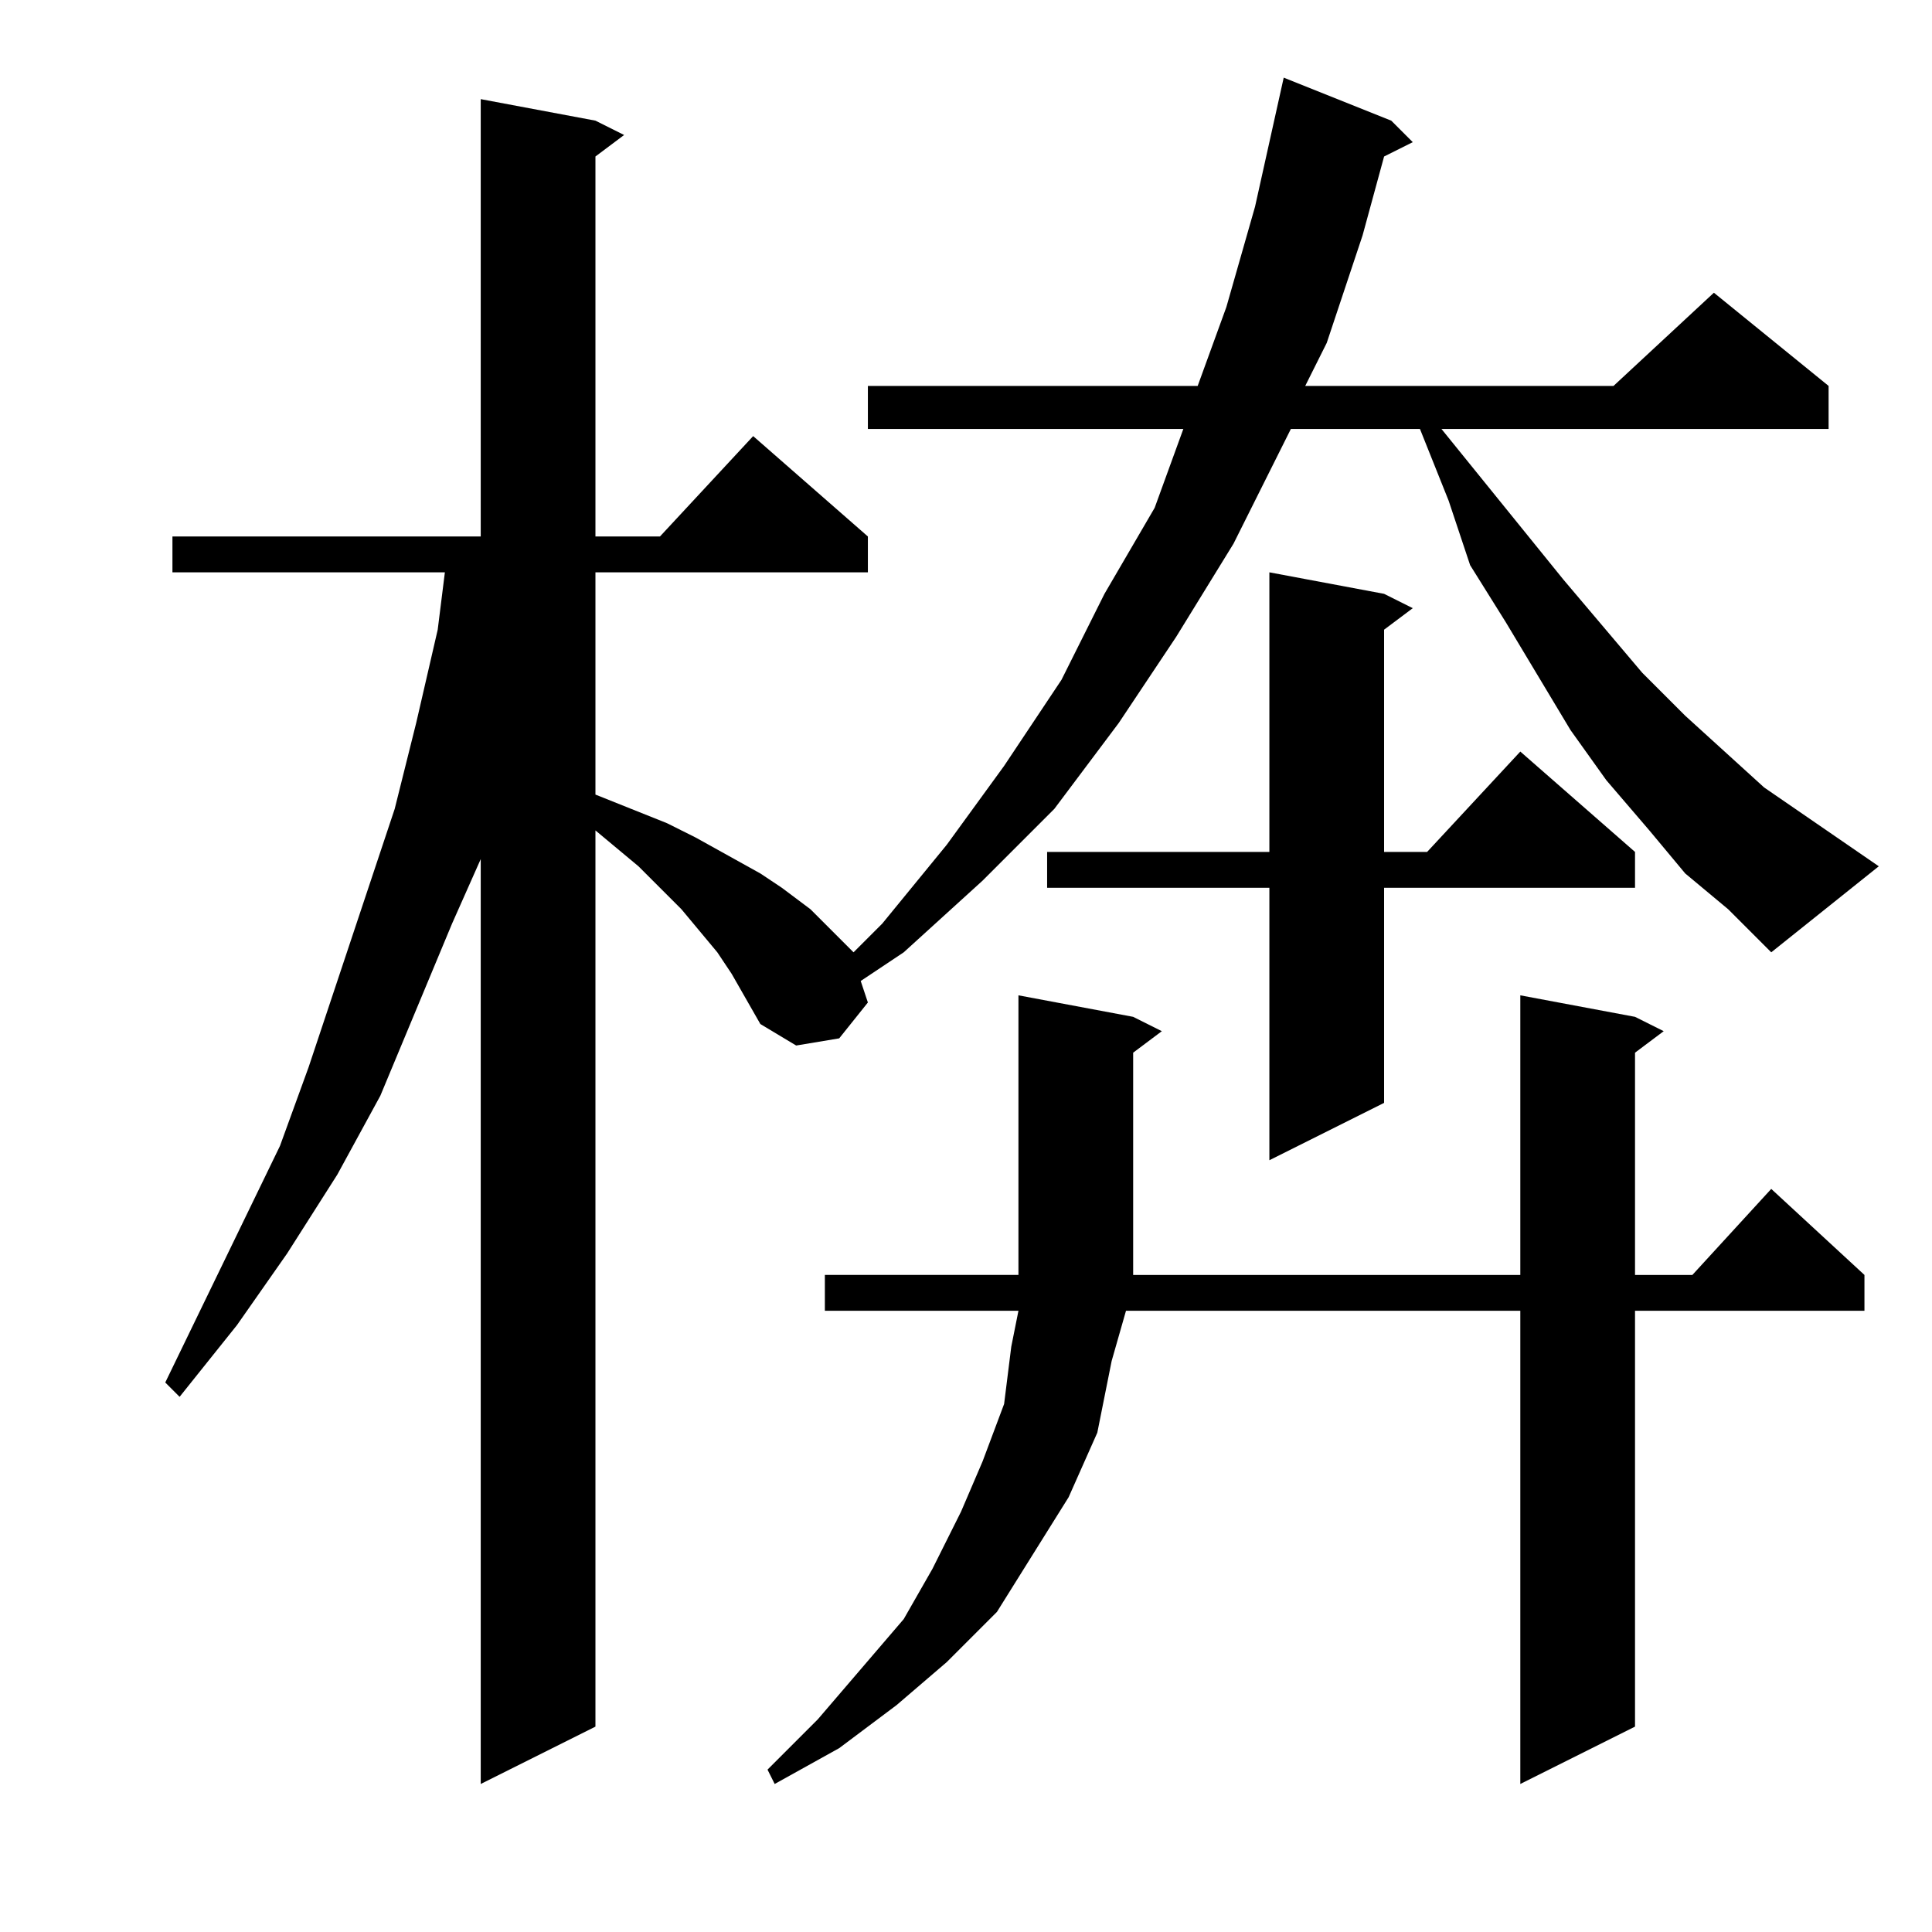 <?xml version="1.0" encoding="utf-8"?>
<!-- Generator: Adobe Illustrator 16.0.0, SVG Export Plug-In . SVG Version: 6.00 Build 0)  -->
<!DOCTYPE svg PUBLIC "-//W3C//DTD SVG 1.1//EN" "http://www.w3.org/Graphics/SVG/1.1/DTD/svg11.dtd">
<svg version="1.1" id="图层_1" xmlns="http://www.w3.org/2000/svg" xmlns:xlink="http://www.w3.org/1999/xlink" x="0px" y="0px"
	 width="1000px" height="1000px" viewBox="0 0 1000 1000" enable-background="new 0 0 1000 1000" xml:space="preserve">
<path d="M872.262,452.096l-18.555-22.266l-22.266-25.977l-18.555-25.977l-33.398-55.664l-18.555-29.688l-11.133-33.398
	l-14.844-37.109h3.711H668.16l-29.688,59.375l-29.688,48.242l-29.688,44.531l-33.398,44.531l-37.109,37.109l-40.82,37.109
	l-22.266,14.844l3.711,11.133l-14.844,18.555l-22.266,3.711l-18.555-11.133l-14.844-25.977l-7.422-11.133L352.73,470.65
	l-22.266-22.266l-22.266-18.555v463.867l-59.375,29.688V444.674l-14.844,33.398l-18.555,44.531l-18.555,44.531l-22.266,40.82
	l-25.977,40.82l-25.977,37.109l-29.688,37.109l-7.422-7.422l59.375-122.461l14.844-40.82l29.688-89.063l14.844-44.531l11.133-44.531
	l11.133-48.242l3.711-29.688H89.254v-18.555h159.57V51.314l59.375,11.133l14.844,7.422l-14.844,11.133v196.68h33.398l48.242-51.953
	l59.375,51.953v18.555H308.199v115.039l18.555,7.422l18.555,7.422l14.844,7.422l33.398,18.555l11.133,7.422l14.844,11.133
	l22.266,22.266l14.844-14.844l33.398-40.82l29.688-40.82L549.41,351.9l22.266-44.531l25.977-44.531l14.844-40.82H449.215v-22.266
	h170.703l14.844-40.82l14.844-51.953l14.844-66.797l55.664,22.266l11.133,11.133l-14.844,7.422l-11.133,40.82l-18.555,55.664
	l-11.133,22.266h159.57l51.953-48.242l59.375,48.242v22.266H746.09l63.086,77.93l40.82,48.242l22.266,22.266l40.82,37.109
	l59.375,40.82l-55.664,44.531l-22.266-22.266L872.262,452.096z M586.52,526.314l14.844,7.422l-14.844,11.133v85.352v29.688H786.91
	V515.182l59.375,11.133l14.844,7.422l-14.844,11.133v115.039h29.688l40.82-44.531l48.242,44.531v18.555h-118.75v215.234
	l-59.375,29.688V678.463H582.809l-7.422,25.977l-7.422,37.109l-14.844,33.398l-18.555,29.688l-18.555,29.688l-25.977,25.977
	l-25.977,22.266l-29.688,22.266l-33.398,18.555l-3.711-7.422l25.977-25.977l22.266-25.977l22.266-25.977l14.844-25.977
	l14.844-29.688l11.133-25.977l11.133-29.688l3.711-29.688l3.711-18.555H426.949v-18.555h100.195V515.182L586.52,526.314z
	 M716.402,307.369l14.844,7.422l-14.844,11.133v115.039h22.266l48.242-51.953l59.375,51.953v18.555H716.402v111.328l-59.375,29.688
	V459.518H541.988v-18.555h115.039V296.236L716.402,307.369z"/>
</svg>
